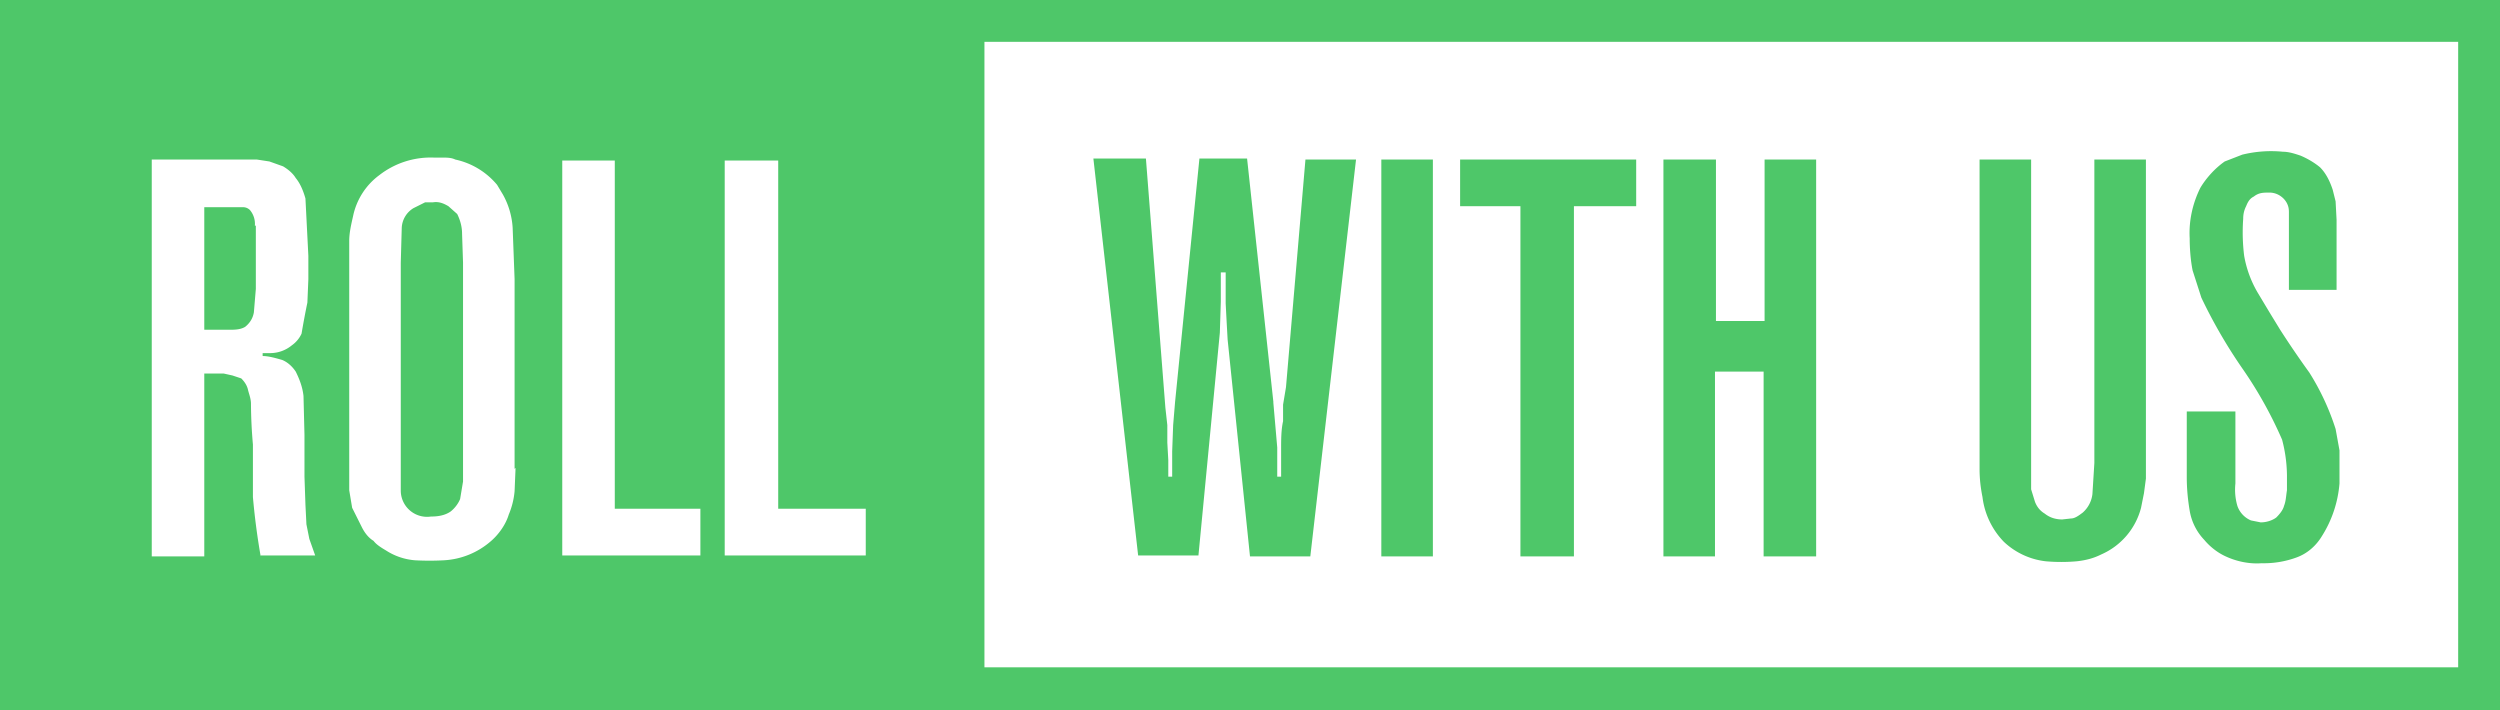 <?xml version="1.0" encoding="UTF-8"?> <svg xmlns="http://www.w3.org/2000/svg" fill="none" viewBox="0 0 257 73"><g fill="#4EC769" clip-path="url(#a)"><path d="M257 73H0V0h257v73ZM4.3 68.6h248.4V4.3H4.3v64.3Z"></path><path d="M26.2 23.2a2.2 2.2 0 0 0-.5-1.6 1 1 0 0 0-.7-.3h-4v12.6h2.5c.6 0 1.2 0 1.7-.3.5-.4.8-.9.9-1.5l.2-2.4v-6.5ZM47 22l-.9-.8c-.5-.3-1-.5-1.6-.4h-.8l-1.2.6a2.5 2.5 0 0 0-1.2 2l-.1 3.6v23.4a2.7 2.7 0 0 0 3.1 2.7c.7 0 1.4-.1 2-.5.4-.3.8-.8 1-1.3l.3-1.8V27l-.1-3c0-.7-.2-1.4-.5-2Z"></path><path d="M2.2 2.2v68.6h99V2.2h-99Zm24.6 55a71.4 71.4 0 0 1-.8-6.1v-5.4a50.3 50.3 0 0 1-.2-4.2c0-.5-.2-1-.3-1.4-.1-.5-.4-.9-.7-1.2l-.9-.3-.9-.2h-2v18.8h-5.4V16.4h10.8l1.3.2 1.4.5c.5.3 1 .7 1.3 1.2.5.6.8 1.4 1 2.1l.3 5.9v2.4l-.1 2.4a85.5 85.5 0 0 0-.6 3.2 3 3 0 0 1-1 1.2 3.5 3.5 0 0 1-2.2.8H27v.3c.6 0 1.3.2 2 .4.5.2 1 .6 1.4 1.2.4.8.7 1.6.8 2.5l.1 4V49l.1 2.9.1 2 .3 1.5.6 1.7h-5.6ZM53 48.1l-.1 2.4a8 8 0 0 1-.6 2.4c-.3 1-1 2-1.8 2.7a8 8 0 0 1-4.9 2 27.8 27.8 0 0 1-2.9 0 6.4 6.4 0 0 1-3-1c-.5-.3-1-.6-1.3-1-.5-.3-.9-.8-1.2-1.4l-1-2-.3-1.8V24.8c0-.9.2-1.7.4-2.6A7 7 0 0 1 39 18a8.6 8.6 0 0 1 5.6-1.8h.9c.4 0 .9 0 1.3.2a7.7 7.7 0 0 1 4.3 2.6l.6 1a8 8 0 0 1 1 3.4l.2 5.3v19.5Zm19 9H57.8V16.5h5.4v35.8H72v5Zm17 0H74.5V16.5H80v35.8h9v5Zm41.9-15.7.2 2.3.2 2.3v3h.4v-2.8c0-1 0-2 .2-2.9v-1.7l.3-1.8 2-23.4h5.2l-4.7 40.8h-6.2l-2.3-22.3-.1-1.8-.1-1.9V28h-.5v3l-.1 3.2-2.2 22.9H117l-4.6-40.8h5.4l2 25.6.2 1.8v1.8l.1 1.8V49h.4v-2.6l.1-2.7.2-2.4 2.5-25h4.9l2.7 25Zm16.4 15.8H142V16.4h5.3v40.8Zm20.9-40.8v4.8h-6.4v36h-5.5v-36h-6.2v-4.8h18Zm8.2 16.6h5V16.4h5.3v40.8h-5.4v-19h-5v19H171V16.4h5.4V33Zm32.4-16.6v33.9l.4 1.3c.2.5.5.9 1 1.2.5.4 1.1.6 1.8.6l.9-.1c.4 0 .8-.3 1.2-.6a3 3 0 0 0 1-1.9l.2-3.2V16.4h5.3v32.8l-.2 1.5-.3 1.5A7.2 7.2 0 0 1 216 57c-.8.4-1.6.6-2.5.7a18.2 18.2 0 0 1-3.2 0 7.5 7.5 0 0 1-4.3-2 8 8 0 0 1-2.2-4.6c-.2-1-.3-1.9-.3-2.9V16.4h5.3Zm31.4 13.4h-4.9v-7.9c0-.3 0-.6-.2-1a2 2 0 0 0-.6-.7 2 2 0 0 0-1.3-.4c-.5 0-1 0-1.5.4-.4.2-.6.5-.8 1-.2.4-.3.8-.3 1.3a19.6 19.6 0 0 0 .1 3.8 11.3 11.3 0 0 0 1.4 3.8l1.2 2 1.1 1.8a97.2 97.2 0 0 0 3 4.4 25.2 25.2 0 0 1 2.7 5.8l.4 2.2v3.4a11.9 11.9 0 0 1-1.8 5.4c-.6 1-1.5 1.8-2.6 2.2a9.7 9.7 0 0 1-3.6.6c-1.3.1-2.7-.2-3.9-.8-.8-.4-1.5-1-2-1.6a5.7 5.7 0 0 1-1.5-3c-.2-1.2-.3-2.3-.3-3.5v-6.7h5v7.4a6 6 0 0 0 .2 2.3 2.5 2.5 0 0 0 1.4 1.5l1 .2c.6 0 1.2-.2 1.6-.5.4-.4.7-.8.8-1.2.2-.5.2-1 .3-1.6v-1.5a15 15 0 0 0-.5-3.7 42.4 42.4 0 0 0-4-7.2 52.3 52.3 0 0 1-4.3-7.4l-.9-2.8c-.2-1-.3-2.2-.3-3.3-.1-1.8.3-3.6 1.1-5.2.6-1 1.5-2 2.5-2.7l1.8-.7a12.4 12.4 0 0 1 4.2-.3c.6 0 1.2.2 1.8.4.7.3 1.4.7 2 1.2.6.6 1 1.4 1.3 2.3l.3 1.2.1 1.9v7.2Z"></path></g><defs><clipPath id="a"><path fill="#4EC769" d="M0 0h257v73H0z"></path></clipPath></defs></svg> 